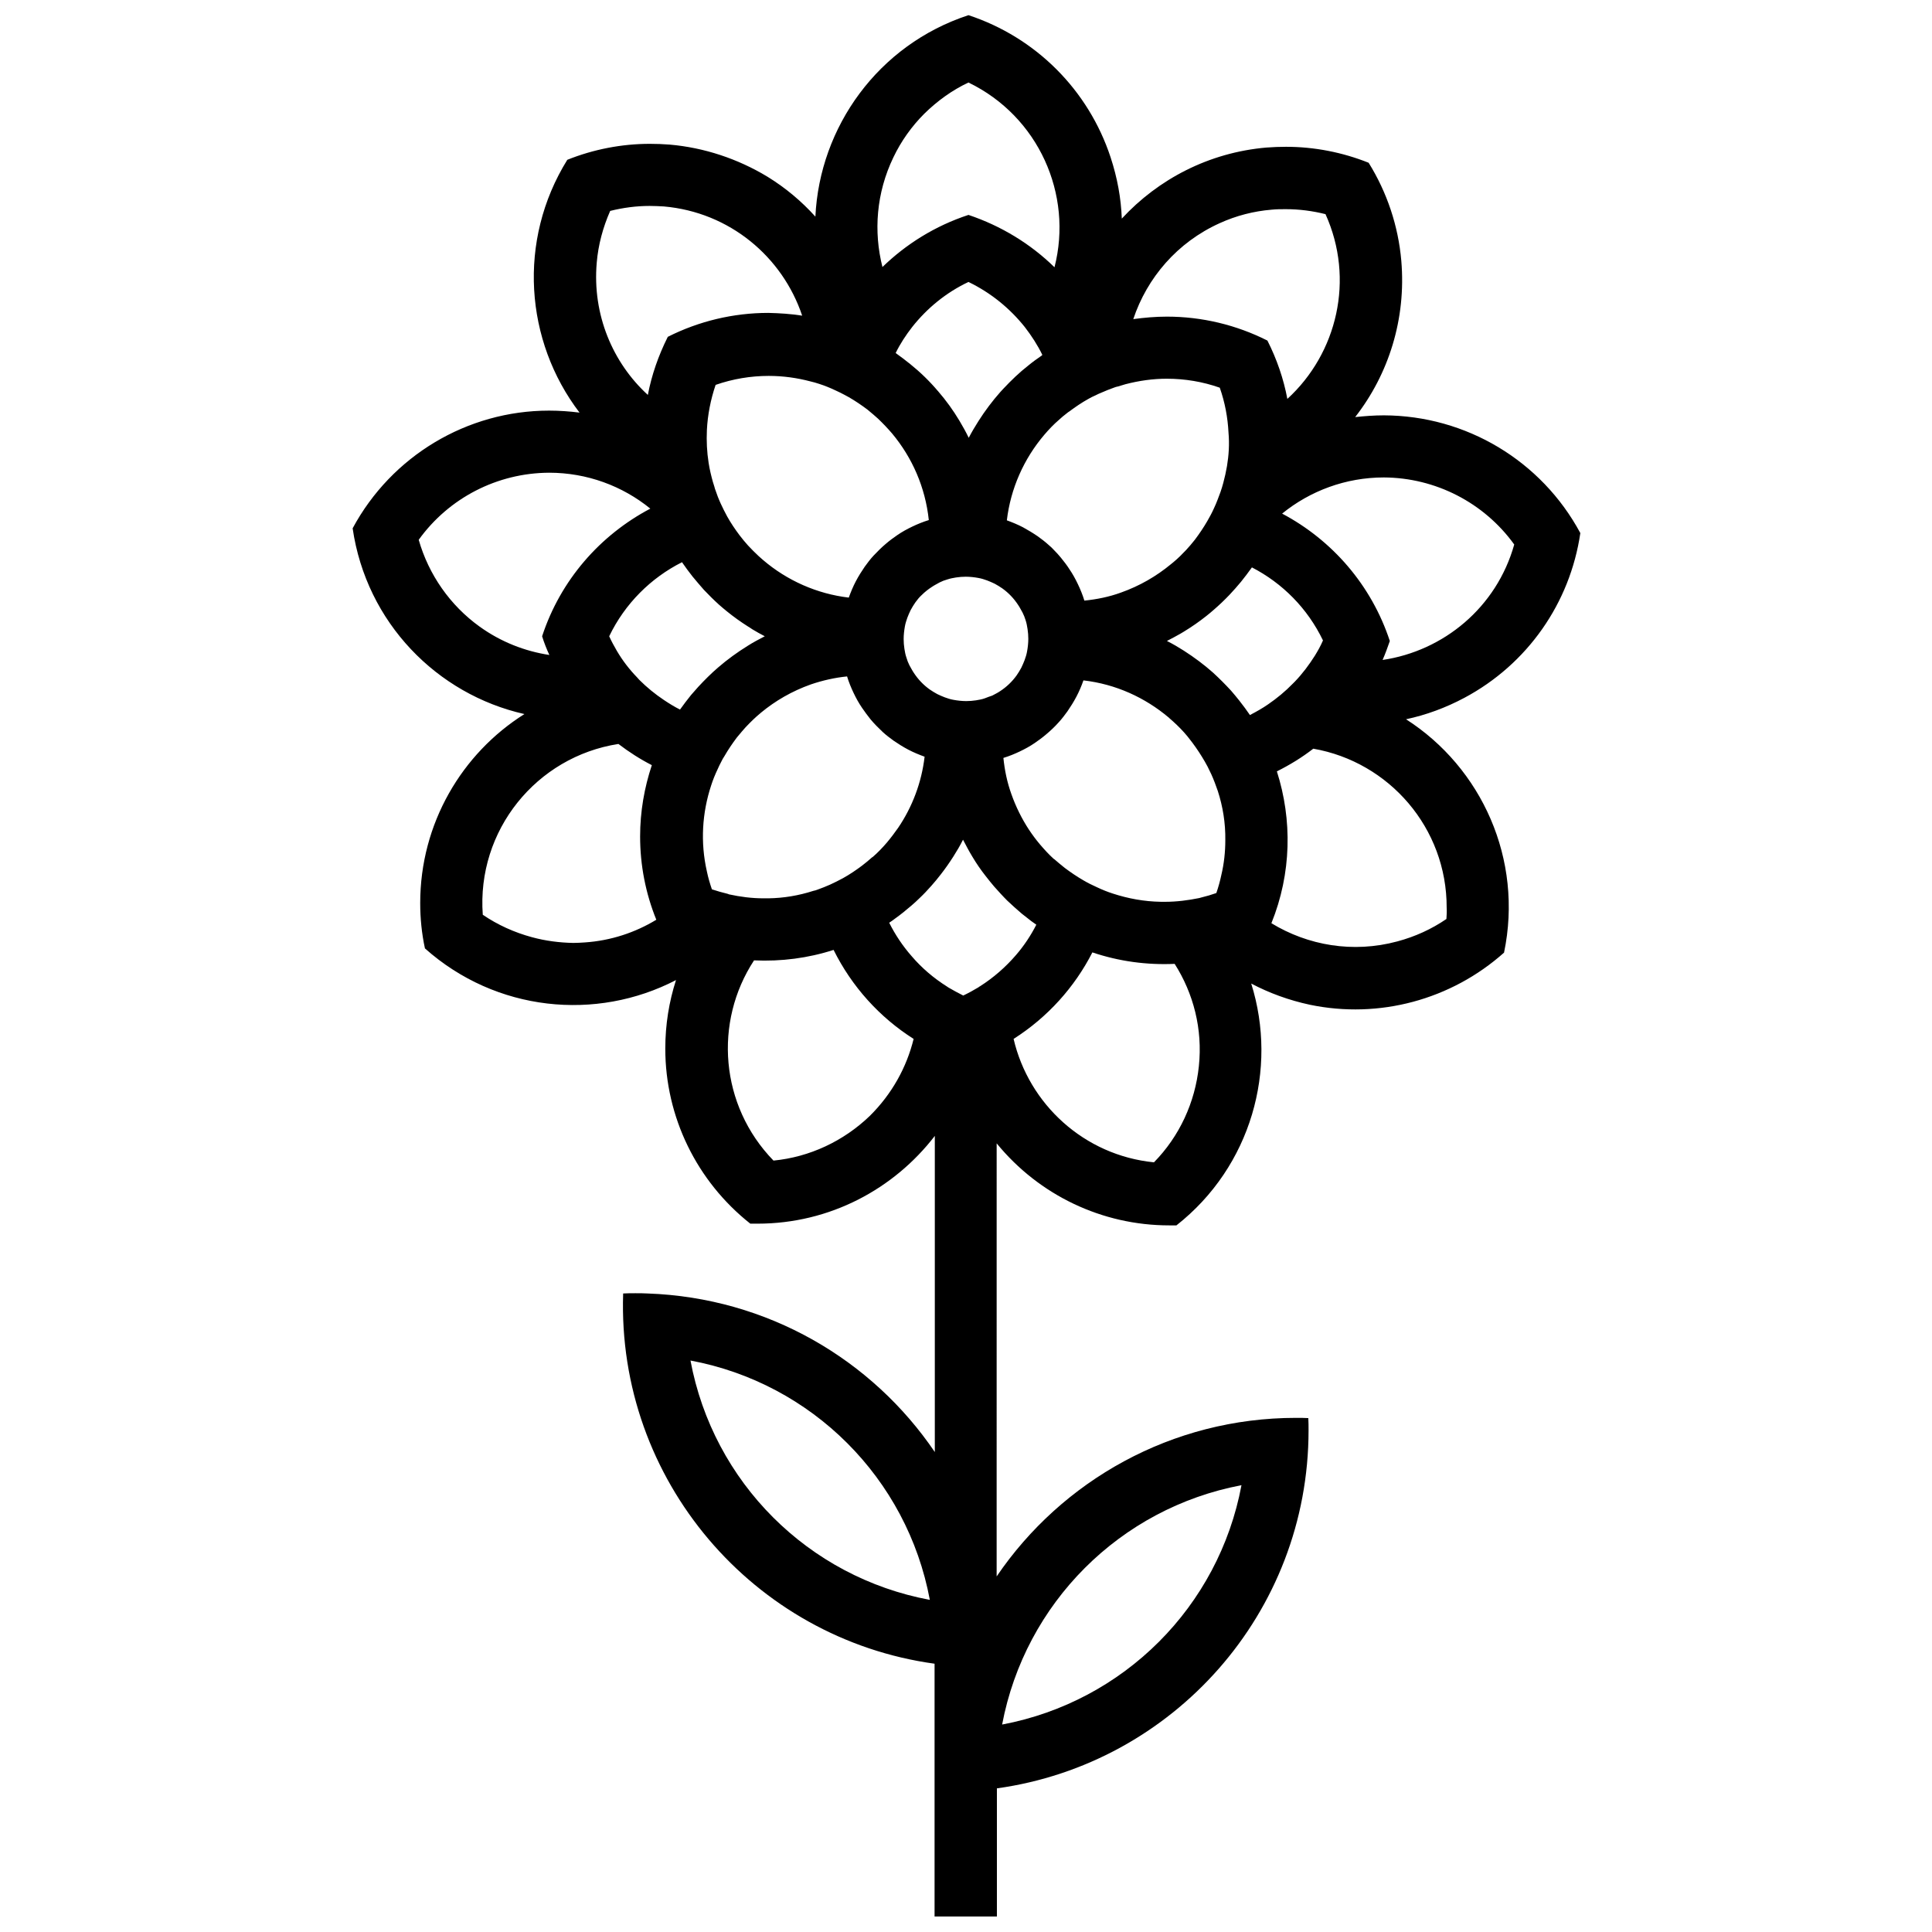 <?xml version="1.0" encoding="UTF-8"?>
<!-- Uploaded to: ICON Repo, www.iconrepo.com, Generator: ICON Repo Mixer Tools -->
<svg width="800px" height="800px" version="1.1" viewBox="144 144 512 512" xmlns="http://www.w3.org/2000/svg">
 <defs>
  <clipPath id="a">
   <path d="m237 148.09h326v503.81h-326z"/>
  </clipPath>
 </defs>
 <g clip-path="url(#a)">
  <path d="m562.8 285.26c-10.309-19.16-30.262-31.121-52.066-31.188-2.578 0-5.152 0.199-7.598 0.461 8.855-11.363 13.547-25.969 12.223-41.43-0.793-9.184-3.766-18.105-8.656-25.969-6.938-2.773-14.402-4.231-21.871-4.231-1.719 0-3.438 0.066-5.219 0.199-15.262 1.32-28.676 8.391-38.324 18.832-0.199-5.418-1.188-10.836-2.973-16.254-5.879-17.84-19.82-31.781-37.66-37.66-23.984 7.863-39.445 29.668-40.57 53.387-3.633-4.031-7.863-7.598-12.688-10.57-7.859-4.754-16.781-7.727-25.965-8.52-1.719-0.133-3.5-0.199-5.219-0.199-7.465 0-14.934 1.453-21.871 4.231-13.281 21.406-11.234 48.035 3.238 66.996-2.644-0.332-5.352-0.527-8.062-0.527-21.738 0-41.758 12.023-52.066 31.188 3.633 24.977 22.332 44.004 45.523 49.227-16.582 10.438-27.617 29.004-27.617 50.082 0 4.031 0.395 8.062 1.254 12.023 18.832 16.781 45.391 19.359 66.535 8.391-1.852 5.75-2.84 11.828-2.84 18.172 0 18.105 8.324 35.152 22.531 46.383h1.918c19.16 0 36.141-9.184 46.977-23.258v83.781c-16.586-24.445-44.27-40.898-76.117-42.023-1.059-0.066-2.18-0.066-3.238-0.066-1.059 0-2.113 0-3.238 0.066-1.652 49.488 34.555 91.512 82.527 98.117v30.656 0.066 36.273h16.52v-33.961c46.648-6.477 82.59-46.449 82.59-94.883 0-1.059 0-2.18-0.066-3.238-1.059-0.066-2.113-0.066-3.238-0.066-32.969 0-62.109 16.652-79.355 42.023l0.004-114.77c11.234 13.742 27.949 21.738 45.723 21.738h1.918c19.82-15.594 26.957-41.363 19.82-64.09 4.758 2.512 9.977 4.426 15.527 5.617 18.367 3.832 37.465-1.32 51.473-13.809 5.152-24.711-5.945-49.027-25.969-61.844 5.285-1.125 10.504-3.039 15.461-5.684 16.719-8.922 28.016-25.109 30.727-43.676zm-35.484 102.28c-3.965 2.711-8.324 4.691-13.016 5.945-11.762 3.172-23.719 1.059-33.367-4.824 5.352-13.215 5.551-27.422 1.453-40.238 3.438-1.719 6.672-3.699 9.648-6.012 20.086 3.5 35.414 21.012 35.348 42.156 0.066 0.926 0 1.98-0.066 2.973zm-77.504 64.488c-18.566-1.852-33.168-15.461-37.199-32.707 9.051-5.75 16.188-13.742 20.879-22.926 7.07 2.379 14.402 3.371 21.805 3.039 4.957 7.797 7.465 17.246 6.41 27.156-0.992 9.578-5.152 18.566-11.895 25.438zm-100.83-0.461c-14.207-14.602-15.859-36.738-5.152-53.059 7.203 0.332 14.34-0.594 21.078-2.773 4.824 9.711 12.156 17.84 21.211 23.59-1.852 7.531-5.75 14.602-11.629 20.418-6.941 6.668-15.926 10.898-25.508 11.824zm-64.023-59.203c-4.625-1.254-9.051-3.238-13.016-5.945-1.652-22.332 14.207-41.891 35.945-45.262 2.773 2.113 5.75 4.031 8.855 5.617-1.98 5.945-3.106 12.289-3.106 18.898 0 7.598 1.453 15.066 4.293 22.07-5.551 3.371-12.023 5.551-18.965 6.012-0.992 0.066-2.047 0.133-3.039 0.133-3.633-0.07-7.336-0.531-10.969-1.523zm4.559-123.09c10.043 0 19.426 3.5 26.824 9.516-13.277 7-23.785 18.895-28.676 33.828 0.527 1.719 1.188 3.371 1.918 4.957-6.477-0.992-12.816-3.438-18.5-7.531-7.797-5.617-13.48-13.742-16.121-22.992 7.992-11.105 20.812-17.711 34.555-17.777zm12.621-55.637c0.395-4.758 1.652-9.383 3.566-13.742 3.438-0.859 6.938-1.32 10.441-1.32 1.254 0 2.512 0.066 3.766 0.133 17.445 1.52 31.449 13.348 36.672 28.941-2.973-0.461-5.945-0.66-8.984-0.727-9.25 0-18.367 2.18-26.629 6.344-2.512 5.023-4.293 10.176-5.285 15.395-9.32-8.527-14.738-21.277-13.547-35.023zm98.516-47.77c18.566 8.984 27.75 29.668 22.797 48.961-6.344-6.211-14.141-10.969-22.797-13.875-8.855 2.906-16.52 7.731-22.797 13.809-2.379-9.383-1.652-19.625 2.906-29.074 2.047-4.293 4.824-8.191 8.191-11.562 3.438-3.367 7.336-6.211 11.699-8.258zm94.617 34.887c7.797 17.246 3.106 36.867-10.109 48.961-0.992-5.285-2.773-10.504-5.285-15.461-8.258-4.164-17.379-6.344-26.629-6.344-3.039 0-6.012 0.266-8.918 0.66 3.633-10.902 11.629-20.352 22.926-25.438 4.359-1.98 8.984-3.172 13.742-3.566 1.254-0.133 2.512-0.133 3.766-0.133 3.57 0 7.07 0.461 10.508 1.32zm50.016 87.547c-4.691 16.715-18.766 28.215-34.887 30.594 0.727-1.652 1.32-3.305 1.918-5.023-4.891-14.867-15.328-26.758-28.543-33.762 7.398-6.012 16.848-9.582 26.957-9.582 13.676 0.066 26.562 6.672 34.555 17.773zm-208.46 92.57c-1.387-0.332-2.773-0.727-4.164-1.188-0.527-1.52-0.992-3.106-1.32-4.691-1.785-7.797-1.254-15.66 1.125-22.863 0.461-1.453 1.059-2.906 1.719-4.293 0.266-0.66 0.594-1.254 0.926-1.918 0.266-0.527 0.527-1.059 0.859-1.52 0.992-1.719 2.113-3.371 3.305-4.957 0.133-0.133 0.199-0.266 0.332-0.395 0.66-0.793 1.32-1.586 1.98-2.312 1.254-1.32 2.512-2.578 3.965-3.766l0.066-0.066c3.832-3.172 8.258-5.75 13.281-7.531 3.106-1.059 6.344-1.785 9.582-2.113 0.461 1.52 1.059 2.973 1.719 4.359 0.66 1.387 1.387 2.711 2.246 3.965 0.727 1.059 1.453 2.047 2.246 3.039 0.992 1.188 2.113 2.312 3.238 3.371 0.926 0.859 1.918 1.586 2.906 2.312 1.254 0.859 2.512 1.652 3.898 2.379 1.387 0.727 2.84 1.32 4.293 1.852-0.793 6.805-3.238 13.281-7.004 18.832-0.926 1.32-1.918 2.644-2.973 3.898-1.188 1.387-2.445 2.711-3.832 3.898h-0.066c-0.859 0.793-1.785 1.52-2.711 2.246-1.586 1.188-3.238 2.312-5.023 3.305-1.125 0.594-2.246 1.188-3.438 1.719-1.059 0.461-2.18 0.926-3.305 1.32-0.332 0.133-0.727 0.266-1.125 0.332-3.898 1.254-7.863 1.918-11.895 1.98h-1.32c-3.106 0-6.144-0.395-9.184-1.059-0.062-0.07-0.195-0.07-0.328-0.137zm66.867 24.512c-0.133 0.066-0.266 0.133-0.395 0.266-1.32 0.793-2.644 1.52-4.031 2.18-1.32-0.66-2.644-1.387-3.898-2.113-0.133-0.066-0.266-0.199-0.395-0.266-3.566-2.246-6.738-4.957-9.383-8.062-2.379-2.711-4.359-5.684-5.945-8.855 0.527-0.332 1.059-0.727 1.586-1.125 0.727-0.527 1.453-1.059 2.18-1.652 1.453-1.188 2.906-2.379 4.231-3.699 1.125-1.059 2.18-2.18 3.172-3.305 0.859-0.992 1.719-1.98 2.512-3.039 1.188-1.52 2.246-3.039 3.305-4.691 0.926-1.453 1.785-2.906 2.578-4.492 0.793 1.52 1.586 3.039 2.512 4.559 1.059 1.785 2.246 3.5 3.5 5.086 0.727 0.926 1.453 1.852 2.246 2.773 1.125 1.254 2.246 2.512 3.438 3.699 1.254 1.188 2.578 2.379 3.898 3.5 0.793 0.66 1.652 1.254 2.445 1.918 0.461 0.332 0.926 0.66 1.387 0.992-1.453 2.84-3.238 5.551-5.352 7.996-2.719 3.18-5.957 6.019-9.59 8.332zm-98.25-92.766c4.164-8.656 11.035-15.461 19.293-19.625 0.859 1.254 1.785 2.512 2.773 3.766 0.992 1.188 1.98 2.379 3.039 3.566 1.254 1.32 2.578 2.644 3.965 3.898 0.66 0.594 1.387 1.188 2.113 1.785 1.785 1.453 3.633 2.773 5.617 4.031 0.395 0.266 0.793 0.461 1.125 0.727 1.059 0.66 2.18 1.254 3.305 1.852-1.52 0.793-3.039 1.586-4.492 2.512-2.773 1.719-5.418 3.633-7.863 5.75-1.852 1.586-3.633 3.371-5.285 5.152-0.66 0.727-1.254 1.453-1.918 2.18-0.992 1.254-1.98 2.512-2.906 3.832-1.453-0.727-2.84-1.586-4.231-2.512-2.379-1.586-4.559-3.371-6.543-5.352-0.199-0.199-0.395-0.461-0.594-0.66-2.047-2.113-3.832-4.426-5.352-7.004-0.727-1.258-1.453-2.578-2.047-3.898zm80.277-81.934c3.965-5.023 9.051-9.184 14.934-11.961 6.012 2.906 11.035 7.07 14.934 11.961 1.785 2.312 3.371 4.758 4.625 7.336v0.066c-0.066 0.066-0.133 0.066-0.133 0.133-1.254 0.859-2.445 1.719-3.566 2.644-2.379 1.852-4.559 3.965-6.606 6.144-0.266 0.266-0.527 0.594-0.793 0.859-2.113 2.379-4.098 5.023-5.816 7.731-0.926 1.453-1.785 2.906-2.578 4.426-0.727-1.52-1.586-3.039-2.445-4.492-1.652-2.773-3.566-5.418-5.684-7.863 0 0 0-0.066-0.066-0.066-2.18-2.578-4.625-4.957-7.336-7.137-1.254-0.992-2.512-1.98-3.832-2.906 1.191-2.445 2.711-4.758 4.363-6.875zm19.227 98.387c-0.727 0.266-1.52 0.395-2.312 0.527-0.859 0.133-1.719 0.199-2.578 0.199-1.125 0-2.312-0.133-3.371-0.332-0.793-0.133-1.586-0.395-2.312-0.66-0.66-0.266-1.32-0.527-1.98-0.859-0.727-0.395-1.387-0.793-2.047-1.254-1.652-1.188-3.039-2.644-4.164-4.359-0.461-0.66-0.793-1.387-1.188-2.047-0.332-0.66-0.594-1.32-0.793-2.047-0.266-0.727-0.395-1.52-0.527-2.312-0.133-0.859-0.199-1.719-0.199-2.578 0-1.125 0.133-2.246 0.332-3.371 0.133-0.793 0.395-1.52 0.66-2.312 0.266-0.66 0.527-1.32 0.859-1.98 0.395-0.727 0.793-1.387 1.254-2.047 0.527-0.727 1.059-1.387 1.719-1.98 0.793-0.793 1.719-1.52 2.644-2.113 0.66-0.461 1.387-0.793 2.047-1.188 0.66-0.332 1.32-0.594 2.047-0.793 0.793-0.266 1.52-0.395 2.312-0.527 0.859-0.133 1.719-0.199 2.578-0.199 1.125 0 2.312 0.133 3.371 0.332 0.793 0.133 1.586 0.395 2.312 0.66 0.66 0.266 1.32 0.527 1.98 0.859 0.727 0.395 1.387 0.793 2.047 1.254 1.652 1.188 3.039 2.644 4.164 4.359 0.461 0.66 0.793 1.387 1.188 2.047 0.332 0.66 0.594 1.32 0.793 1.98 0.266 0.793 0.395 1.52 0.527 2.379 0.133 0.859 0.199 1.719 0.199 2.578 0 1.125-0.133 2.312-0.332 3.371-0.133 0.793-0.395 1.586-0.66 2.312-0.266 0.66-0.527 1.32-0.859 1.98-0.395 0.727-0.793 1.387-1.254 2.047-1.188 1.652-2.644 3.039-4.359 4.164-0.66 0.461-1.387 0.793-2.113 1.188-0.598 0.191-1.324 0.457-1.984 0.723zm64.223-61.582c-0.266 1.52-0.594 3.039-0.992 4.492-0.199 0.793-0.461 1.586-0.727 2.379-0.266 0.727-0.527 1.453-0.793 2.113-0.266 0.727-0.594 1.453-0.926 2.18-0.527 1.188-1.125 2.312-1.785 3.438-0.992 1.719-2.113 3.371-3.305 4.957-0.727 0.926-1.52 1.852-2.312 2.711-1.059 1.125-2.113 2.18-3.305 3.172-0.266 0.199-0.461 0.395-0.727 0.594-3.832 3.172-8.258 5.75-13.281 7.531-3.106 1.125-6.344 1.785-9.648 2.113-0.461-1.52-1.059-2.973-1.719-4.359-0.66-1.387-1.387-2.711-2.246-3.965-0.66-1.059-1.453-2.047-2.246-3.039-0.594-0.727-1.254-1.453-1.918-2.113-0.395-0.461-0.859-0.859-1.32-1.254-0.926-0.859-1.918-1.586-2.906-2.312-1.254-0.859-2.578-1.652-3.898-2.379-1.387-0.727-2.84-1.32-4.293-1.852 0.992-8.391 4.492-16.32 9.977-22.73 1.188-1.387 2.445-2.711 3.832-3.898 0.66-0.594 1.32-1.188 2.047-1.719 0.266-0.199 0.461-0.395 0.727-0.527 1.586-1.188 3.238-2.312 5.023-3.305 0.594-0.332 1.188-0.66 1.852-0.926 0.527-0.266 1.059-0.527 1.586-0.727 1.059-0.461 2.18-0.926 3.305-1.32 0.332-0.133 0.727-0.266 1.125-0.332 0.66-0.199 1.32-0.395 1.98-0.594 3.566-0.926 7.269-1.453 10.902-1.453 4.824 0 9.582 0.793 14.074 2.379 1.387 3.965 2.113 7.93 2.312 11.895 0.27 3.102 0.07 6.012-0.395 8.852zm-108.03-21.738c1.453 0.461 2.906 1.059 4.293 1.719 0.395 0.199 0.859 0.395 1.254 0.594 0.793 0.395 1.52 0.793 2.246 1.188 1.719 0.992 3.371 2.113 4.957 3.305 0.133 0.133 0.266 0.199 0.395 0.332 0.793 0.66 1.586 1.32 2.379 2.047 1.32 1.254 2.578 2.578 3.766 3.965 5.285 6.344 8.789 14.207 9.711 22.926-1.52 0.461-2.973 1.059-4.359 1.719-1.387 0.66-2.711 1.387-3.965 2.246-1.059 0.727-2.047 1.453-2.973 2.246-1.188 0.992-2.312 2.113-3.371 3.238-0.859 0.926-1.586 1.918-2.312 2.906-0.859 1.254-1.652 2.512-2.379 3.898-0.727 1.387-1.32 2.84-1.852 4.293-8.391-0.992-16.32-4.492-22.73-9.977-0.395-0.332-0.727-0.66-1.125-0.992-0.992-0.926-1.918-1.852-2.84-2.84-0.793-0.859-1.52-1.785-2.246-2.711-1.188-1.586-2.312-3.238-3.305-5.023-0.594-1.125-1.188-2.246-1.719-3.438-0.266-0.527-0.461-1.125-0.727-1.719-0.199-0.527-0.395-1.059-0.594-1.652-0.133-0.332-0.266-0.727-0.332-1.059-0.133-0.395-0.266-0.859-0.395-1.254-0.461-1.652-0.859-3.305-1.125-5.023-0.461-2.906-0.594-5.816-0.461-8.723 0.199-4.031 0.992-8.062 2.312-11.961 4.559-1.586 9.316-2.379 14.074-2.379 3.832 0 7.531 0.527 11.035 1.453 0.734 0.148 1.527 0.41 2.387 0.676zm131.35 71.953c-1.586 2.512-3.371 4.891-5.352 6.938-0.199 0.199-0.395 0.395-0.527 0.527-1.98 2.047-4.231 3.898-6.543 5.484-1.52 1.059-3.172 1.98-4.824 2.84-0.859-1.254-1.785-2.512-2.773-3.766-0.727-0.926-1.453-1.785-2.246-2.711-1.52-1.652-3.106-3.238-4.758-4.758-2.379-2.113-4.957-4.031-7.731-5.816-1.453-0.926-2.906-1.785-4.492-2.578 1.188-0.594 2.379-1.254 3.566-1.918 0.332-0.199 0.66-0.395 0.992-0.594 2.047-1.254 3.965-2.578 5.879-4.098 0.66-0.527 1.32-1.059 1.98-1.652 1.453-1.254 2.84-2.578 4.164-3.965 1.059-1.125 2.047-2.246 3.039-3.438 0.992-1.254 1.98-2.512 2.906-3.832 8.062 4.164 14.734 10.836 18.832 19.359-0.66 1.531-1.387 2.789-2.113 3.977zm-39.707 65.281h-1.188c-4.359-0.066-8.656-0.859-12.688-2.18-1.453-0.461-2.906-1.059-4.293-1.719-1.188-0.527-2.379-1.125-3.5-1.785-1.719-0.992-3.371-2.113-4.957-3.305-0.926-0.727-1.852-1.52-2.773-2.312-0.066 0-0.066-0.066-0.133-0.066-1.32-1.188-2.512-2.512-3.699-3.898-1.059-1.254-1.98-2.512-2.906-3.898-1.852-2.84-3.438-6.012-4.625-9.383-1.125-3.106-1.785-6.344-2.113-9.582 1.52-0.461 2.973-1.059 4.359-1.719 1.387-0.66 2.711-1.387 3.965-2.246 1.059-0.727 2.047-1.453 2.973-2.246 1.188-0.992 2.312-2.047 3.371-3.238 0.859-0.926 1.586-1.918 2.312-2.906 0.859-1.254 1.652-2.512 2.379-3.898 0.727-1.387 1.32-2.773 1.852-4.293 8.59 0.992 16.32 4.559 22.598 9.844 0.066 0.066 0.133 0.066 0.133 0.133 1.387 1.188 2.711 2.445 3.898 3.766 0.66 0.727 1.254 1.453 1.785 2.18 0.133 0.199 0.332 0.395 0.461 0.594 1.188 1.586 2.312 3.305 3.305 5.023 0.266 0.461 0.461 0.859 0.727 1.32 0.332 0.66 0.66 1.387 0.992 2.047 0.66 1.453 1.188 2.906 1.719 4.426 1.32 4.098 2.047 8.457 1.98 13.016 0 3.106-0.332 6.211-1.059 9.25-0.332 1.586-0.793 3.238-1.32 4.758-1.32 0.461-2.644 0.859-4.031 1.188-0.133 0.066-0.332 0.066-0.461 0.133-2.984 0.605-6.023 1-9.062 1zm-125.8 121.57c32.18 6.012 57.418 31.188 63.43 63.43-32.242-6.012-57.418-31.184-63.43-63.43zm146.02 33.039c-6.012 32.18-31.188 57.352-63.43 63.43 6.078-32.18 31.254-57.352 63.43-63.43z"/>
 </g>
</svg>
